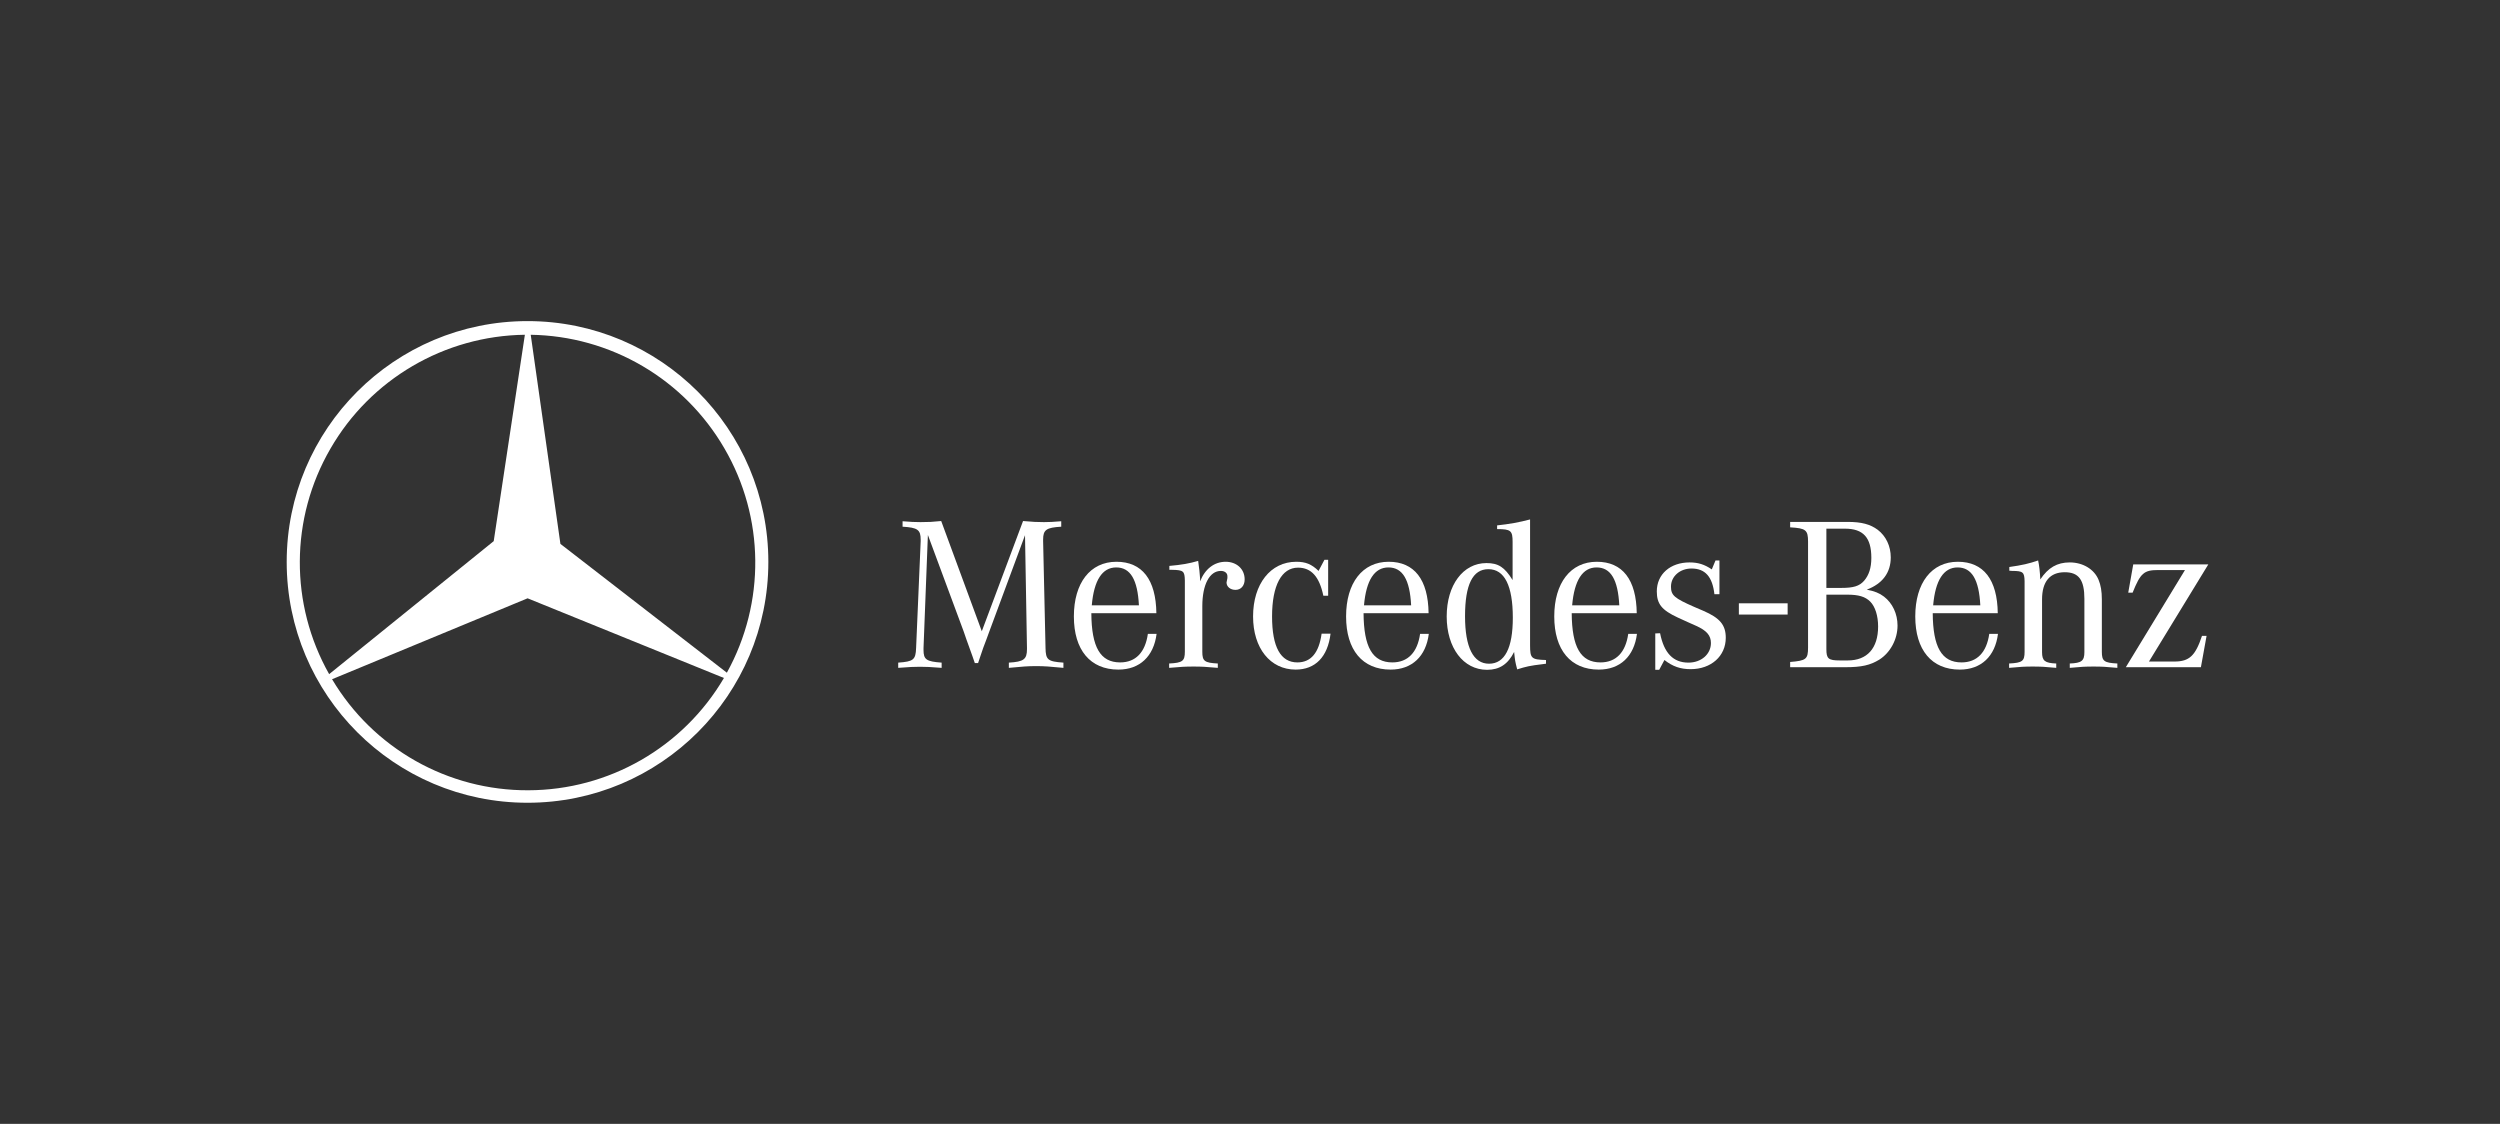<svg width="218" height="98" viewBox="0 0 218 98" fill="none" xmlns="http://www.w3.org/2000/svg">
<rect x="0" y="0" width="218" height="98" fill="#333333" stroke="none"/>
<path d="M151.629 52.608H155.882V53.589H151.629V52.608Z" fill="white"/>
<path d="M80.912 46.65L80.531 56.508V56.679C80.531 57.515 80.779 57.686 82.111 57.781V58.237C81.14 58.161 80.76 58.142 80.227 58.142C79.694 58.142 79.314 58.161 78.324 58.237V57.781C79.656 57.686 79.846 57.534 79.884 56.508L80.284 47.182V47.068C80.284 46.194 80.018 46.004 78.704 45.928V45.453C79.447 45.51 79.732 45.529 80.265 45.529C80.969 45.529 81.35 45.51 82.073 45.434L85.613 55.046L89.21 45.434C90.066 45.51 90.466 45.529 91.036 45.529C91.512 45.529 91.817 45.51 92.54 45.453V45.928C91.246 46.004 90.96 46.194 90.96 47.049V47.182L91.17 56.508C91.189 57.534 91.36 57.686 92.73 57.781V58.237C91.531 58.123 91.075 58.085 90.352 58.085C89.628 58.085 89.171 58.123 87.972 58.237V57.781C89.267 57.705 89.552 57.496 89.552 56.603V56.508L89.381 46.669L86.241 55.14L86.012 55.767L85.746 56.47L85.499 57.192L85.289 57.819H85.004L84.794 57.211L84.528 56.47L84.261 55.729L84.033 55.065L80.912 46.65Z" fill="white"/>
<path d="M95.203 52.785C95.393 50.601 96.116 49.48 97.334 49.48C98.571 49.48 99.199 50.544 99.314 52.785H95.203ZM97.677 57.762C95.945 57.762 95.183 56.432 95.165 53.469H100.836C100.798 50.544 99.599 48.986 97.353 48.986C95.069 48.986 93.642 50.829 93.642 53.754C93.642 56.679 95.069 58.389 97.525 58.389C99.389 58.389 100.607 57.23 100.855 55.273H100.094C99.865 56.888 99.028 57.762 97.677 57.762Z" fill="white"/>
<path d="M101.968 49.689V49.347C103.053 49.252 103.7 49.138 104.48 48.91C104.575 49.613 104.613 49.917 104.651 50.486V50.696C105.07 49.613 105.888 48.986 106.878 48.986C107.829 48.986 108.534 49.613 108.534 50.525C108.534 51.075 108.21 51.437 107.735 51.437C107.297 51.437 106.954 51.17 106.954 50.791C106.954 50.753 106.973 50.677 106.992 50.601L107.03 50.411V50.24C107.03 49.974 106.802 49.784 106.459 49.784C105.47 49.784 104.842 50.981 104.842 52.861V56.831C104.842 57.648 105.032 57.8 106.193 57.857V58.237C105.146 58.142 104.746 58.123 104.08 58.123C103.395 58.123 102.996 58.142 101.949 58.237V57.857C103.11 57.8 103.319 57.648 103.319 56.831V50.923V50.62C103.3 49.803 103.205 49.708 102.215 49.689H101.968Z" fill="white"/>
<path d="M115.815 48.815V51.949H115.396C115.053 50.297 114.35 49.499 113.188 49.499C111.761 49.499 110.924 51.038 110.924 53.754C110.924 56.413 111.666 57.762 113.131 57.762C114.312 57.762 115.015 56.926 115.244 55.255H116.024C115.777 57.287 114.692 58.389 112.979 58.389C110.772 58.389 109.268 56.527 109.268 53.754C109.268 50.923 110.79 48.986 113.036 48.986C113.854 48.986 114.369 49.195 114.978 49.784L115.491 48.815H115.815Z" fill="white"/>
<path d="M118.94 52.785C119.13 50.601 119.853 49.48 121.071 49.48C122.308 49.48 122.936 50.544 123.051 52.785H118.94ZM121.414 57.762C119.682 57.762 118.921 56.432 118.902 53.469H124.573C124.535 50.544 123.336 48.986 121.091 48.986C118.806 48.986 117.379 50.829 117.379 53.754C117.379 56.679 118.806 58.389 121.262 58.389C123.127 58.389 124.345 57.23 124.592 55.273H123.831C123.602 56.888 122.765 57.762 121.414 57.762Z" fill="white"/>
<path d="M129.844 57.876C128.474 57.876 127.751 56.451 127.751 53.735C127.751 50.981 128.417 49.632 129.787 49.632C131.195 49.632 131.918 51.075 131.918 53.868C131.918 56.508 131.214 57.876 129.844 57.876ZM133.422 56.261V45.295C132.47 45.548 131.614 45.7 130.548 45.814V46.137C131.747 46.137 131.899 46.27 131.899 47.258V50.582C131.195 49.442 130.643 49.1 129.616 49.1C127.579 49.1 126.152 51.019 126.152 53.754C126.152 56.489 127.598 58.408 129.673 58.408C130.757 58.408 131.499 57.914 132.032 56.85C132.109 57.572 132.109 57.648 132.299 58.37C133.079 58.123 133.403 58.047 134.525 57.914L134.811 57.876V57.553C133.536 57.515 133.422 57.42 133.422 56.261Z" fill="white"/>
<path d="M137.091 52.785C137.282 50.601 138.005 49.48 139.222 49.48C140.46 49.48 141.087 50.544 141.202 52.785H137.091ZM139.565 57.762C137.833 57.762 137.072 56.432 137.053 53.469H142.724C142.686 50.544 141.487 48.986 139.242 48.986C136.958 48.986 135.531 50.829 135.531 53.754C135.531 56.679 136.958 58.389 139.413 58.389C141.278 58.389 142.496 57.23 142.743 55.273H141.982C141.754 56.888 140.916 57.762 139.565 57.762Z" fill="white"/>
<path d="M144.34 58.408V55.235L144.759 55.217C145.101 56.945 145.9 57.781 147.232 57.781C148.355 57.781 149.193 57.04 149.193 56.071C149.193 55.425 148.831 54.988 147.899 54.571L147.175 54.248L146.3 53.849C144.911 53.203 144.473 52.671 144.473 51.57C144.473 50.069 145.653 49.043 147.328 49.043C148.07 49.043 148.622 49.214 149.269 49.651L149.592 48.872H149.935V51.816H149.497C149.326 50.297 148.698 49.575 147.499 49.575C146.49 49.575 145.71 50.259 145.71 51.152C145.71 51.911 145.995 52.158 147.727 52.918L148.526 53.26C149.973 53.887 150.487 54.495 150.487 55.615C150.487 57.211 149.212 58.351 147.422 58.351C146.547 58.351 145.862 58.123 145.139 57.553L144.682 58.408H144.34Z" fill="white"/>
<path d="M161.069 51.854C162.077 51.854 162.648 52.025 163.086 52.462C163.523 52.899 163.771 53.716 163.771 54.628C163.771 56.527 162.819 57.591 161.125 57.591H160.44C159.432 57.591 159.26 57.439 159.26 56.603V51.854H161.069ZM159.26 46.099H160.878C162.477 46.099 163.181 46.878 163.181 48.644C163.181 49.518 162.972 50.145 162.553 50.639C162.134 51.114 161.62 51.266 160.554 51.266H159.26V46.099ZM164.874 48.606C164.874 47.618 164.456 46.745 163.733 46.194C163.086 45.719 162.344 45.51 161.107 45.51H156.101V45.985C157.472 46.061 157.662 46.213 157.662 47.239V56.451C157.662 57.477 157.509 57.61 156.101 57.724V58.18H160.916C162.325 58.18 163.086 58.009 163.885 57.515C164.837 56.907 165.465 55.748 165.465 54.552C165.465 53.526 165.027 52.595 164.284 52.025C163.885 51.721 163.466 51.55 162.781 51.417C164.151 50.905 164.874 49.936 164.874 48.606Z" fill="white"/>
<path d="M168.571 52.785C168.762 50.601 169.485 49.48 170.703 49.48C171.94 49.48 172.568 50.544 172.683 52.785H168.571ZM171.046 57.762C169.314 57.762 168.553 56.432 168.534 53.469H174.205C174.167 50.544 172.968 48.986 170.722 48.986C168.438 48.986 167.011 50.829 167.011 53.754C167.011 56.679 168.438 58.389 170.893 58.389C172.758 58.389 173.977 57.23 174.224 55.273H173.463C173.234 56.888 172.397 57.762 171.046 57.762Z" fill="white"/>
<path d="M175.212 49.765V49.442C176.316 49.29 176.963 49.138 177.724 48.872C177.82 49.309 177.876 49.803 177.915 50.525C178.6 49.499 179.38 49.043 180.484 49.043C181.626 49.043 182.615 49.632 182.996 50.563C183.186 51.019 183.281 51.55 183.281 52.272V56.831C183.281 57.648 183.472 57.8 184.633 57.857V58.237C183.624 58.142 183.244 58.123 182.558 58.123C181.854 58.123 181.473 58.142 180.484 58.237V57.857C181.512 57.819 181.759 57.629 181.759 56.869V52.215C181.759 50.563 181.264 49.898 180.046 49.898C178.752 49.898 178.067 50.715 178.067 52.272V56.869C178.067 57.629 178.314 57.819 179.304 57.857V58.237C178.314 58.142 177.934 58.123 177.249 58.123C176.583 58.123 176.183 58.142 175.194 58.237V57.857C176.354 57.8 176.544 57.648 176.544 56.831V50.962V50.677C176.525 49.898 176.411 49.784 175.46 49.784C175.403 49.784 175.308 49.765 175.212 49.765Z" fill="white"/>
<path d="M185.372 58.18L190.53 49.708H188.189C186.952 49.708 186.648 49.974 185.963 51.683H185.582L186.019 49.214H192.566L187.39 57.686H189.616C190.911 57.686 191.443 57.173 192.014 55.445H192.414L191.919 58.18H185.372Z" fill="white"/>
<path fill-rule="evenodd" clip-rule="evenodd" d="M25 49C25 60.598 34.402 70 46 70C57.598 70 67 60.598 67 49C67 37.402 57.598 28 46 28C34.402 28 25 37.402 25 49ZM28.956 59.229L46.006 52.172L63.128 59.12C59.572 65.174 53.081 68.894 46.078 68.912C39.058 68.948 32.548 65.265 28.956 59.229ZM45.769 29.191L43.052 47.188L28.702 58.786C25.255 52.677 25.292 45.201 28.811 39.129C32.312 33.056 38.767 29.282 45.769 29.191ZM63.383 58.66L48.868 47.427L46.279 29.192C49.709 29.244 53.067 30.184 56.026 31.919C58.985 33.654 61.444 36.126 63.165 39.094C66.684 45.129 66.757 52.551 63.383 58.66Z" fill="white"/>
</svg>
